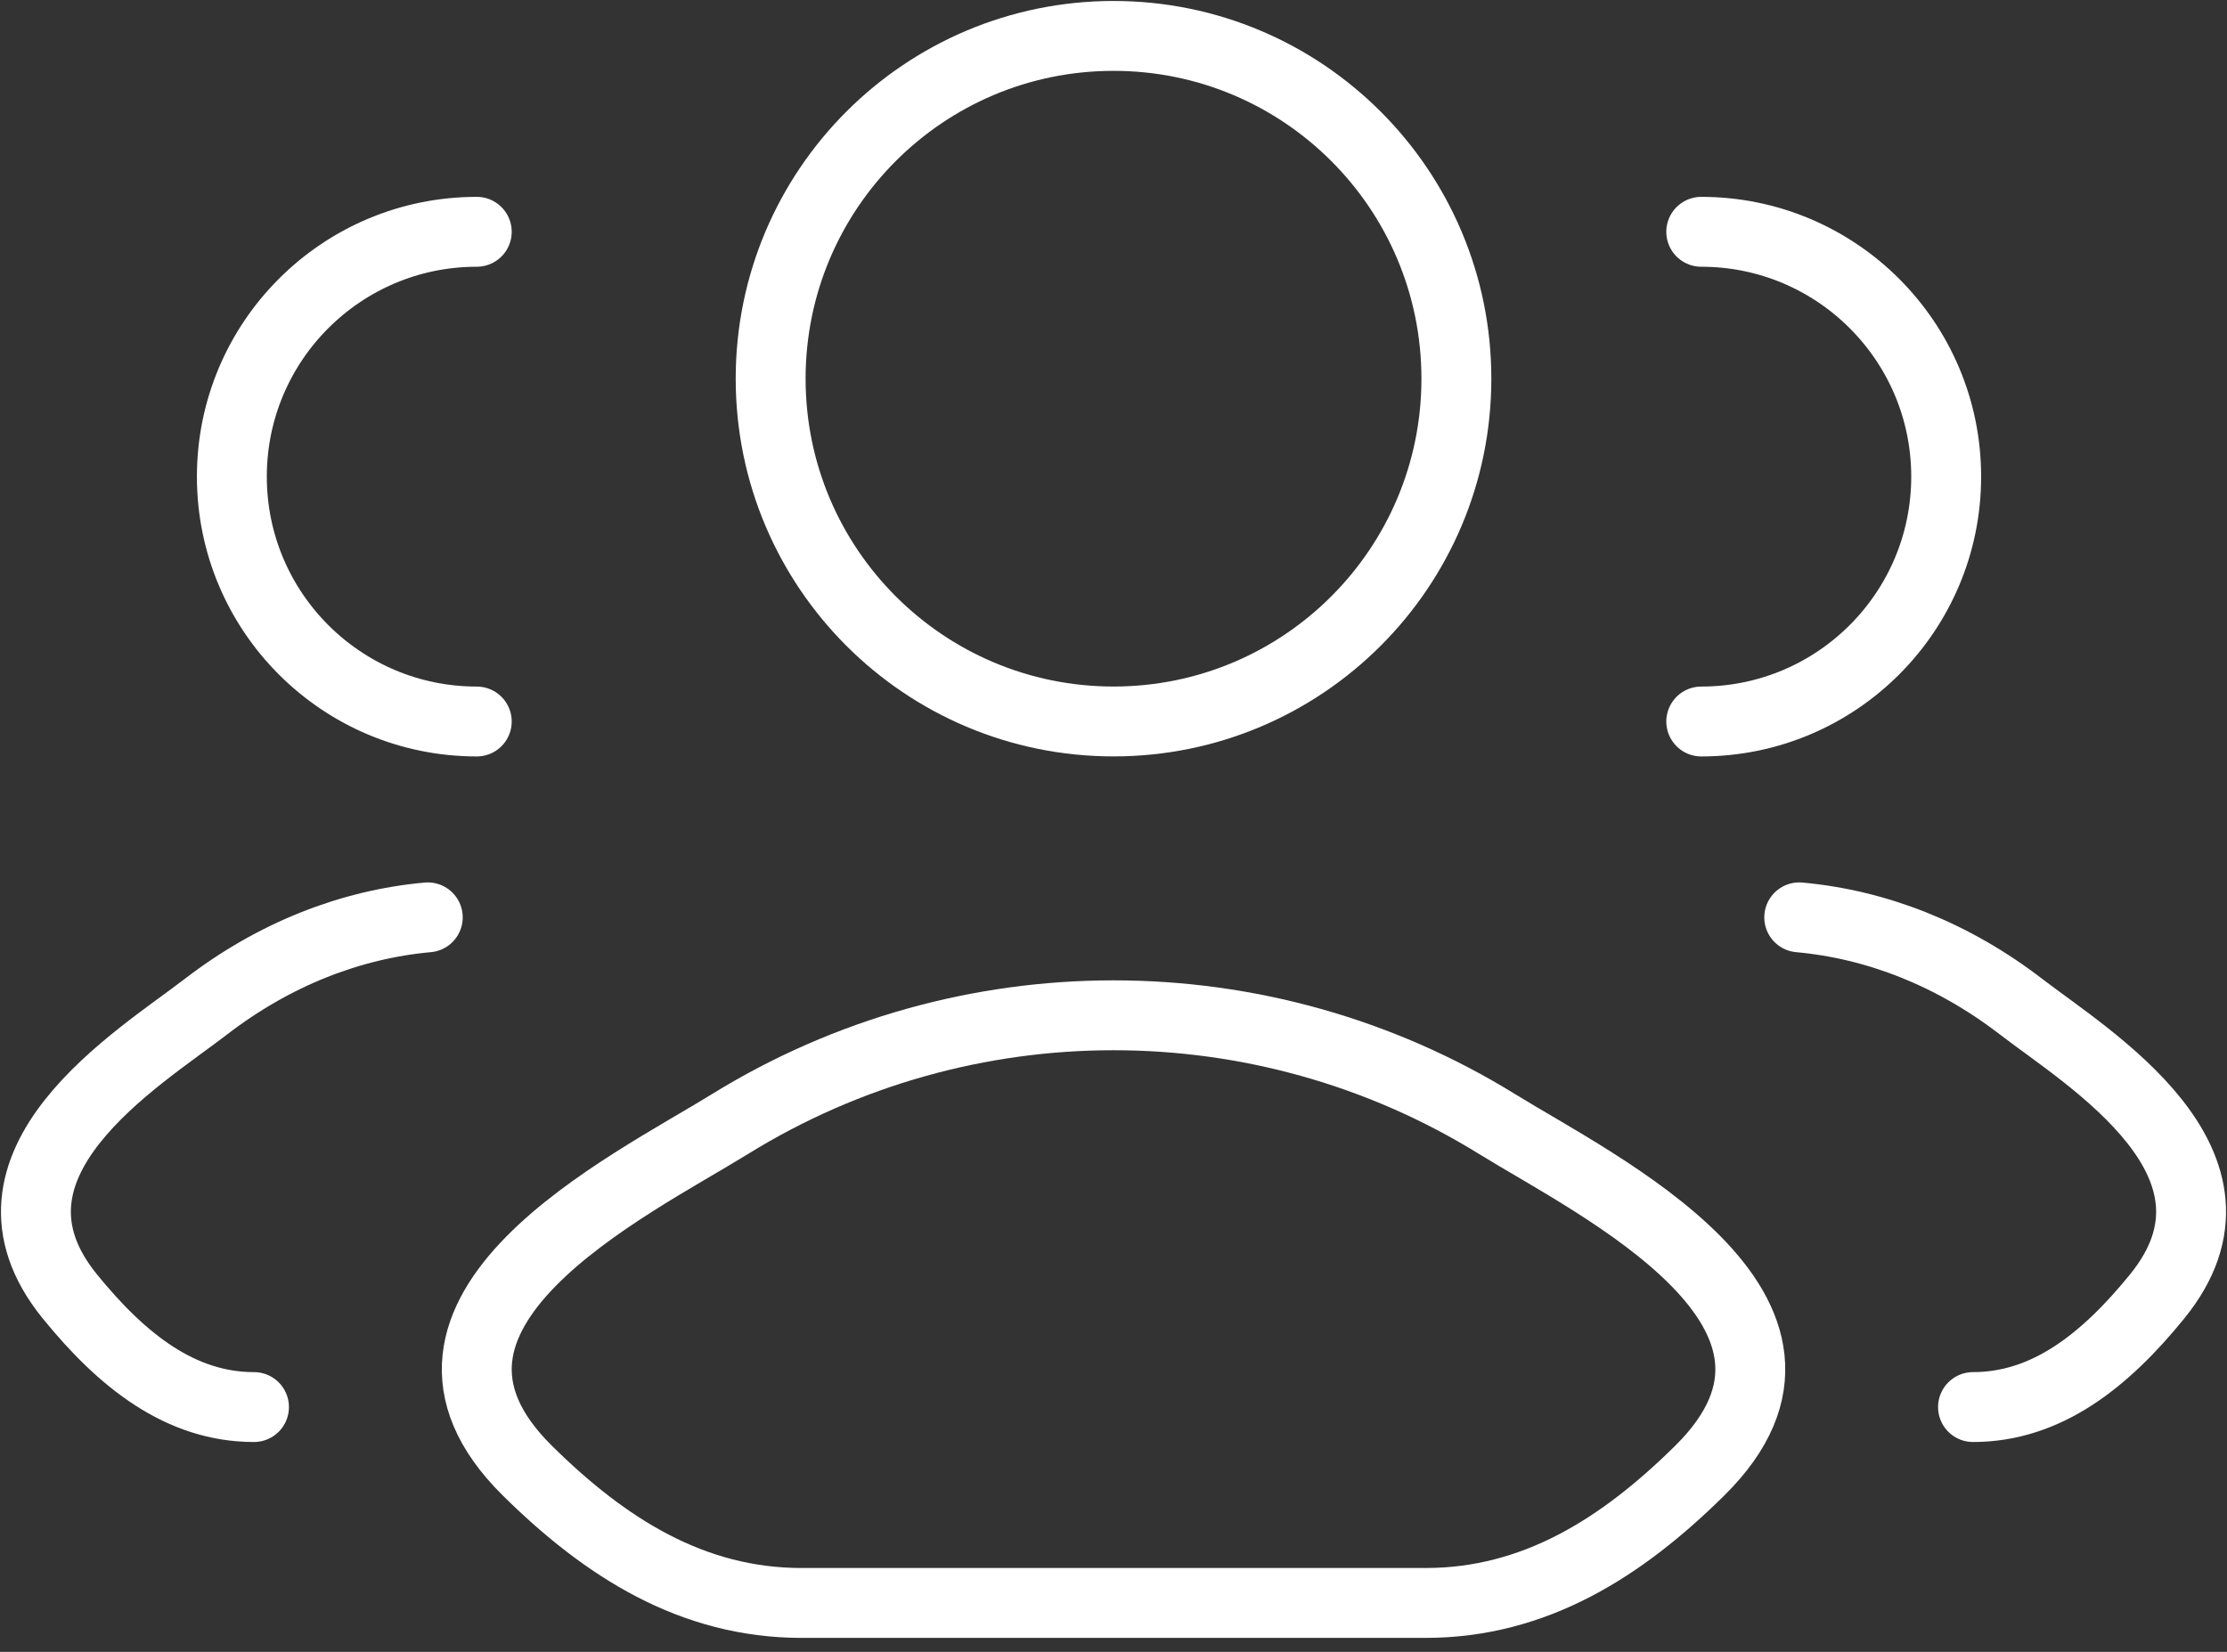 <svg width="62" height="46" viewBox="0 0 62 46" fill="none" xmlns="http://www.w3.org/2000/svg">
<rect x="0" y="0" width="62" height="46" fill="#333333" stroke="none"/>
<path d="M54.929 39.183C56.973 39.183 58.598 37.897 60.058 36.099C63.045 32.418 58.14 29.476 56.269 28.035C54.367 26.571 52.244 25.741 50.091 25.546M47.363 20.092C51.129 20.092 54.182 17.039 54.182 13.273C54.182 9.508 51.129 6.455 47.363 6.455" stroke="white" stroke-width="1.946" stroke-linecap="round"/>
<path d="M7.071 39.183C5.027 39.183 3.402 37.897 1.942 36.099C-1.045 32.418 3.86 29.476 5.731 28.035C7.633 26.571 9.756 25.741 11.909 25.546M13.273 20.092C9.507 20.092 6.455 17.039 6.455 13.273C6.455 9.508 9.507 6.455 13.273 6.455" stroke="white" stroke-width="1.946" stroke-linecap="round"/>
<path d="M20.32 31.304C17.534 33.027 10.227 36.546 14.677 40.949C16.851 43.099 19.272 44.638 22.316 44.638H39.686C42.73 44.638 45.151 43.099 47.325 40.949C51.775 36.546 44.469 33.027 41.682 31.304C35.147 27.263 26.855 27.263 20.32 31.304Z" stroke="white" stroke-width="1.946" stroke-linecap="round" stroke-linejoin="round"/>
<path d="M40.546 10.546C40.546 15.818 36.273 20.091 31.001 20.091C25.729 20.091 21.455 15.818 21.455 10.546C21.455 5.274 25.729 1 31.001 1C36.273 1 40.546 5.274 40.546 10.546Z" stroke="white" stroke-width="1.946"/>
</svg>
